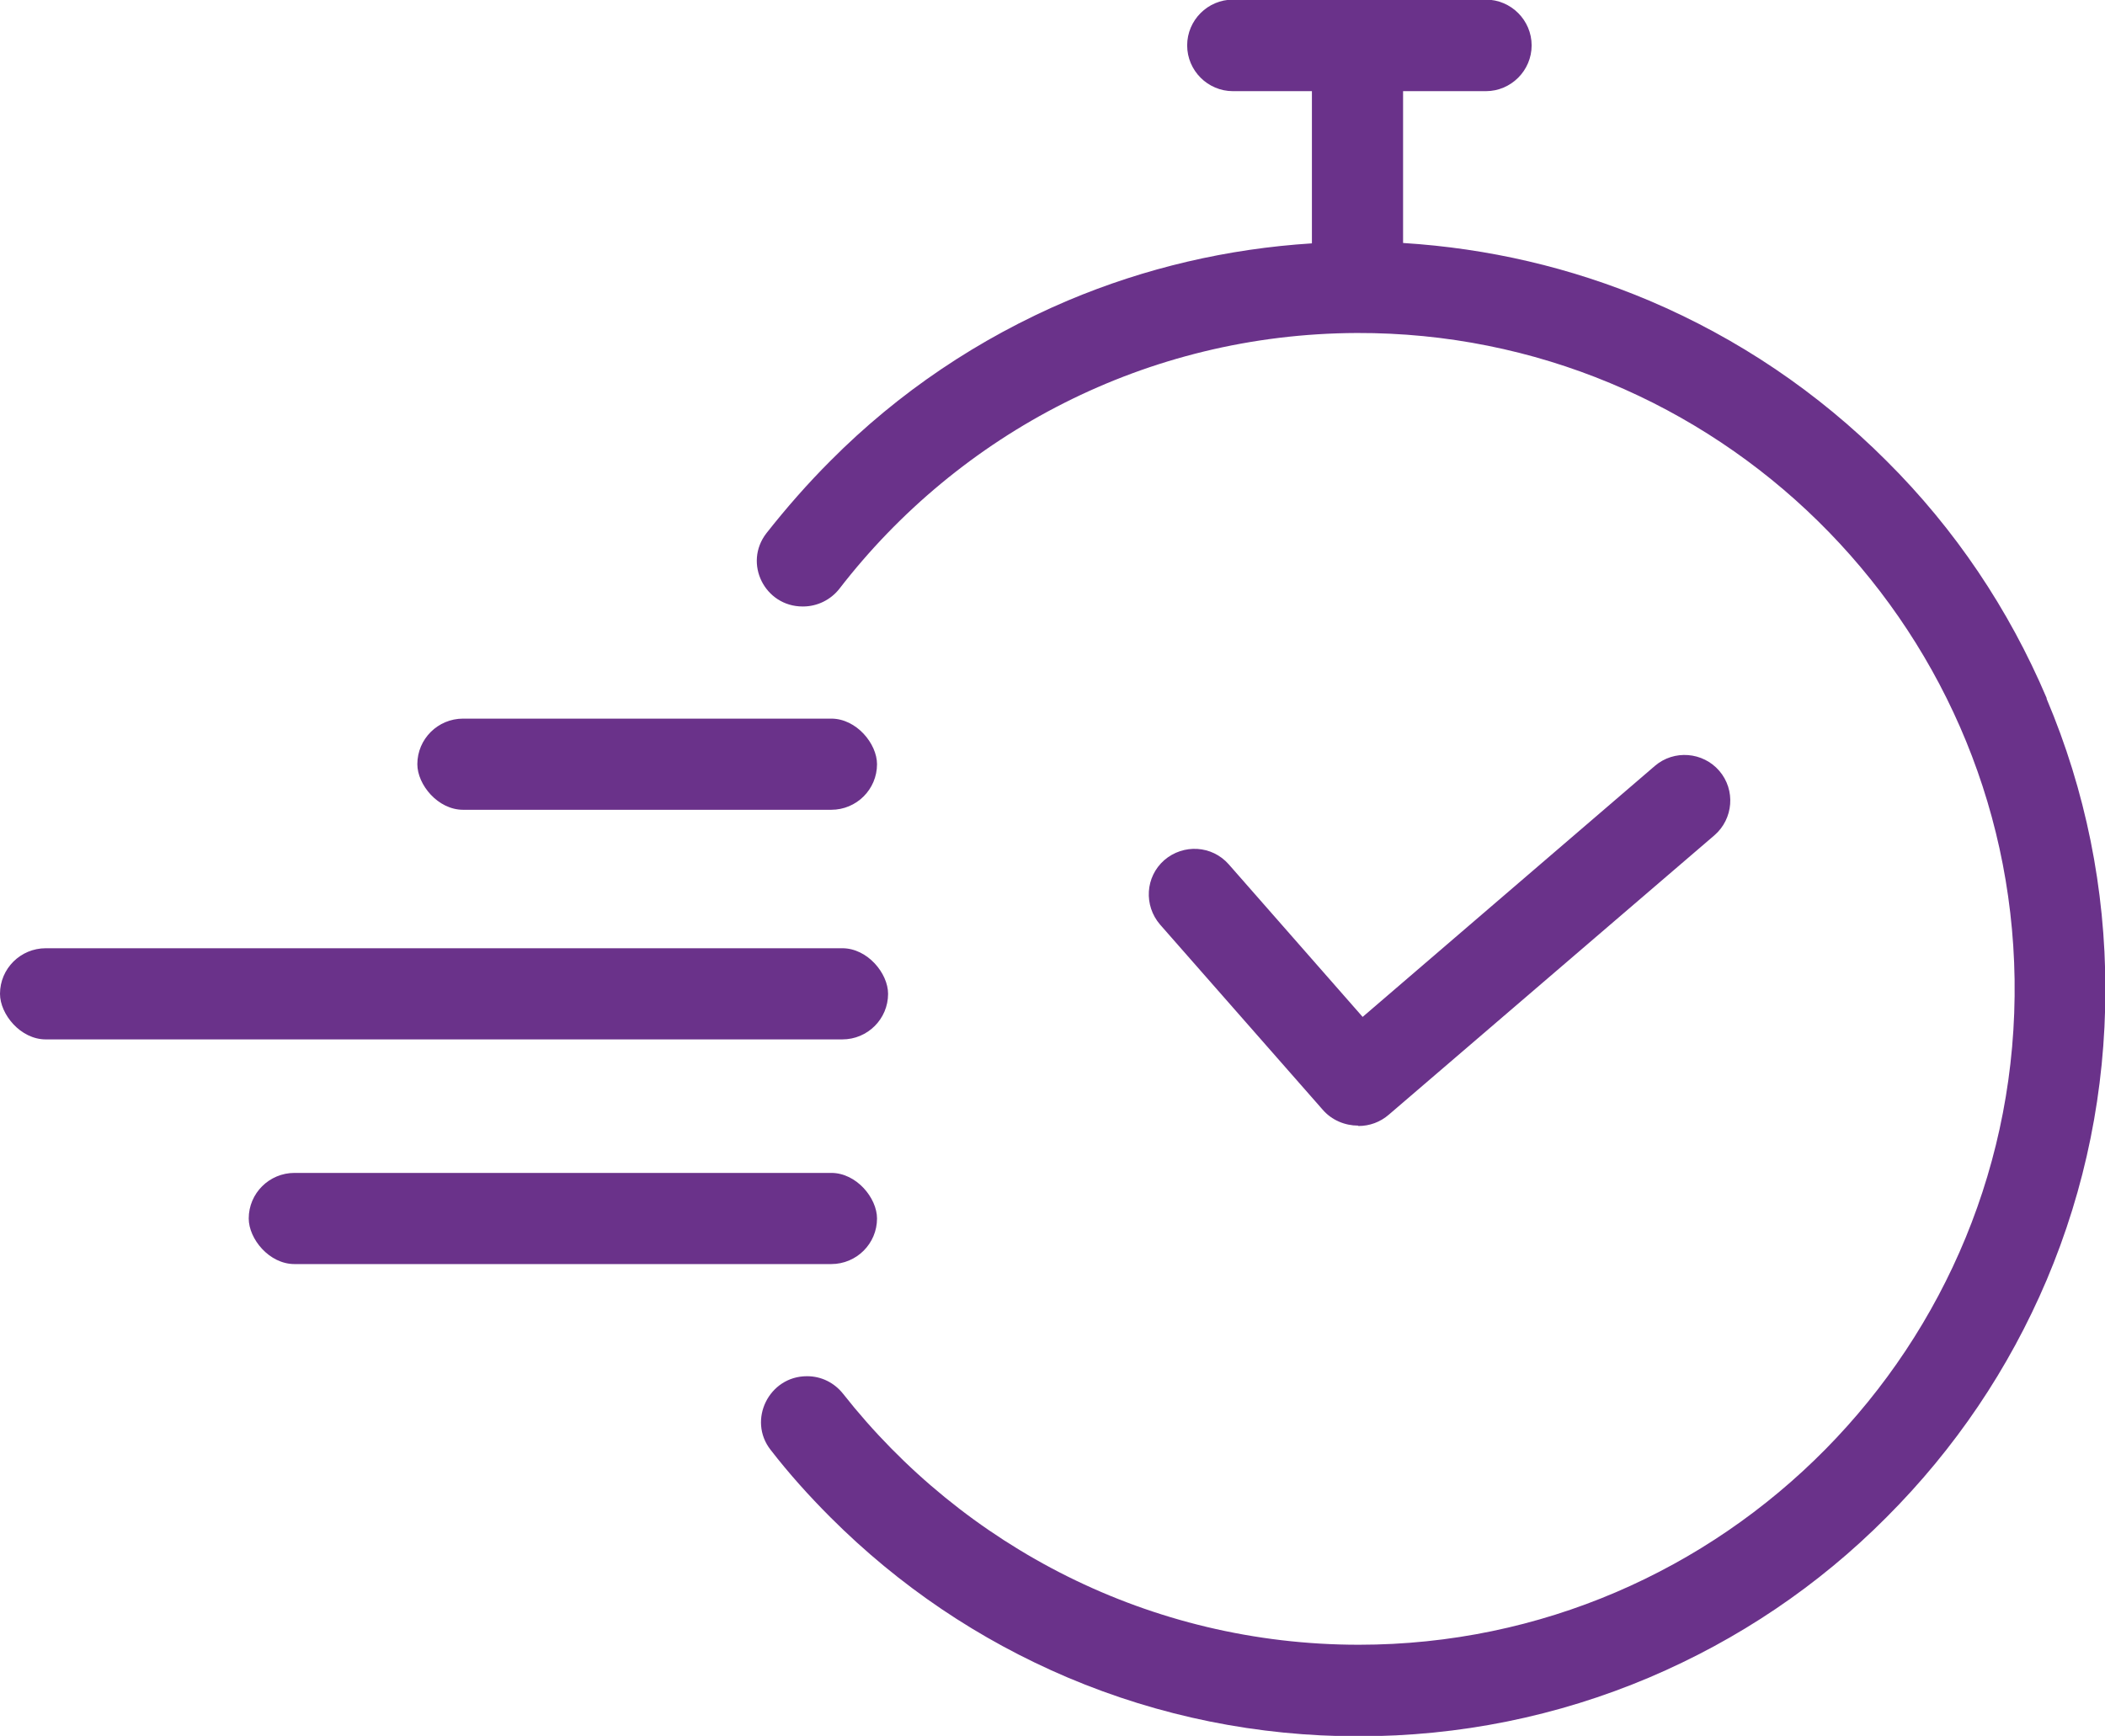 <?xml version="1.0" encoding="UTF-8"?> <svg xmlns="http://www.w3.org/2000/svg" id="katman_1" data-name="katman 1" viewBox="0 0 55.18 45.51"><path d="M53.65,18.3c-.99-2.33-2.4-4.43-4.2-6.22-1.8-1.8-3.89-3.21-6.22-4.2-2.06-.87-4.22-1.37-6.45-1.51v-3.98h2.17c.66,0,1.2-.54,1.2-1.2h0c0-.66-.54-1.2-1.2-1.2h-6.63c-.66,0-1.2.54-1.2,1.2h0c0,.66.54,1.2,1.2,1.2h2.07v3.99c-2.21.14-4.36.64-6.4,1.5-2.33.99-4.43,2.4-6.22,4.2-.6.6-1.16,1.24-1.68,1.9-.61.79-.04,1.92.95,1.92h.01c.37,0,.72-.17.95-.46,3.14-4.07,8.05-6.69,13.57-6.71,9.39-.03,17.1,7.54,17.24,16.94.14,9.6-7.63,17.45-17.19,17.45-5.48,0-10.37-2.58-13.52-6.58-.23-.29-.57-.46-.94-.46h-.01c-.99,0-1.56,1.15-.95,1.93.48.62,1.01,1.21,1.57,1.77,1.8,1.8,3.89,3.21,6.22,4.2,2.41,1.02,4.98,1.54,7.62,1.54s5.21-.52,7.62-1.54c2.33-.99,4.43-2.4,6.22-4.2,1.8-1.8,3.21-3.89,4.2-6.22,1.02-2.41,1.54-4.98,1.54-7.62s-.52-5.21-1.54-7.62Z" fill="#6a328a" stroke-width="0"></path><path d="M35.61,29.52c.29,0,.57-.1.8-.3l8.53-7.32c.5-.43.56-1.19.13-1.69h0c-.43-.5-1.19-.56-1.69-.13l-7.66,6.58-3.51-4c-.44-.5-1.19-.54-1.69-.11h0c-.5.44-.54,1.19-.11,1.69l4.26,4.85c.24.28.59.42.93.42Z" fill="#6a328a" stroke-width="0"></path><rect y="24.86" width="23.28" height="2.39" rx="1.2" ry="1.2" fill="#6a328a" stroke-width="0"></rect><rect x="6.52" y="30.75" width="16.47" height="2.39" rx="1.2" ry="1.2" fill="#6a328a" stroke-width="0"></rect><rect x="10.94" y="18.84" width="12.05" height="2.39" rx="1.2" ry="1.2" fill="#6a328a" stroke-width="0"></rect></svg> 
